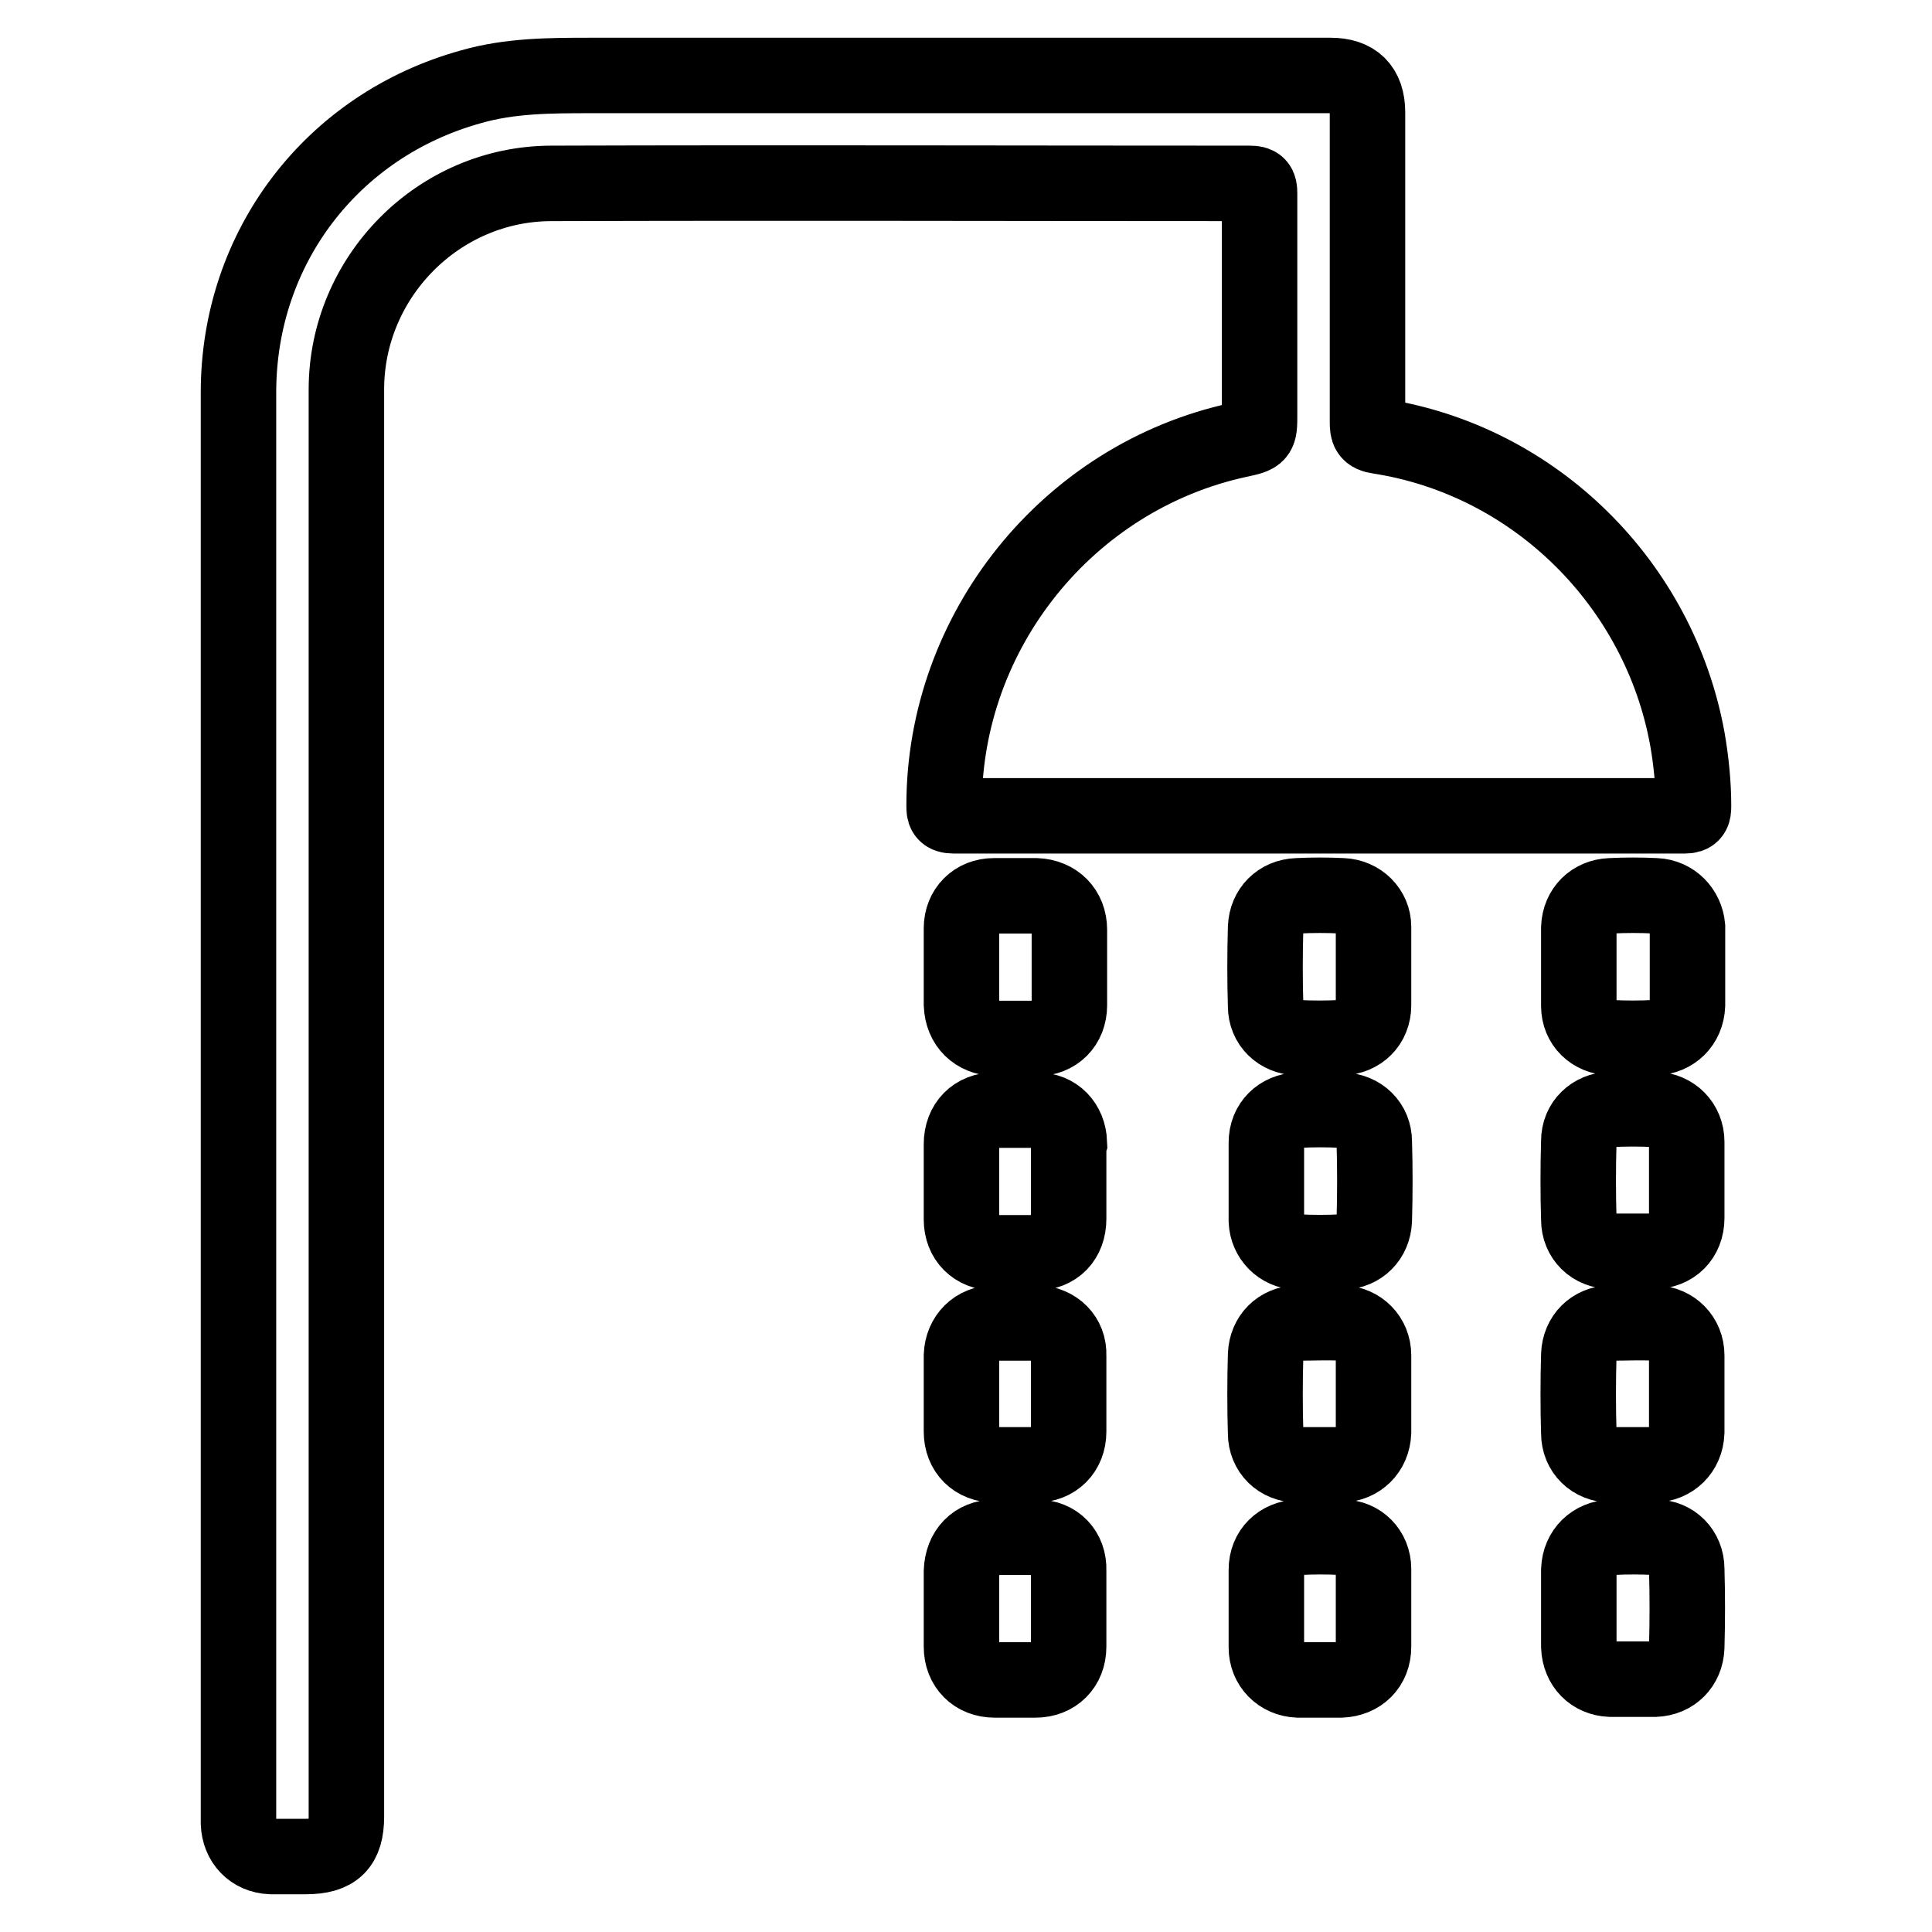 <?xml version="1.0" encoding="utf-8"?>
<!-- Svg Vector Icons : http://www.onlinewebfonts.com/icon -->
<!DOCTYPE svg PUBLIC "-//W3C//DTD SVG 1.1//EN" "http://www.w3.org/Graphics/SVG/1.1/DTD/svg11.dtd">
<svg version="1.1" xmlns="http://www.w3.org/2000/svg" xmlns:xlink="http://www.w3.org/1999/xlink" x="0px" y="0px" viewBox="0 0 256 256" enable-background="new 0 0 256 256" xml:space="preserve">
<g> <path stroke-width="10" fill-opacity="0" stroke="#000000"  d="M223.6,98c-3.7-20.6-20.2-37-40.9-40.2c-1.4-0.2-1.5-0.7-1.5-1.9c0-13.7,0-27.4,0-41c0-3.3-1.7-4.9-4.9-4.9 c-32.7,0-65.3,0-98,0c-5.3,0-10.7,0-15.9,1.5C44,16.6,31.6,32.8,31.6,52v188.2c0,0.5,0,1,0,1.4c0.1,2.5,1.8,4.3,4.3,4.4 c1.5,0,3.1,0,4.6,0c3.9,0,5.4-1.5,5.4-5.3v-95c0-31.4,0-62.7,0-94.1c0-14.9,12.2-27.3,27.2-27.3c30.8-0.1,61.7,0,92.5,0 c1.1,0,1.3,0.3,1.3,1.3c0,9.8,0,19.5,0,29.3c0,2.8,0,2.8-2.8,3.4c-22.6,4.9-39,25.3-39,48.4c0,0.9,0,1.4,1.3,1.4 c32.3,0,64.5,0,96.8,0c1.1,0,1.2-0.4,1.2-1.3C224.4,103.9,224.1,100.9,223.6,98z M131.9,137.6c1.8,0,3.6,0,5.4,0 c2.6,0,4.4-1.8,4.4-4.4c0-1.7,0-3.3,0-5c0-1.7,0-3.3,0-5c0-2.6-1.8-4.4-4.4-4.5c-1.9,0-3.7,0-5.6,0c-2.5,0-4.3,1.8-4.3,4.3 c0,3.4,0,6.8,0,10.1C127.5,135.8,129.3,137.5,131.9,137.6z M177.9,118.7c-2-0.1-4-0.1-6,0c-2.4,0.1-4.1,1.8-4.2,4.2 c-0.1,3.5-0.1,7,0,10.4c0,2.4,1.8,4.1,4.2,4.2c1.9,0.1,3.9,0.1,5.9,0c2.4-0.1,4.2-1.8,4.2-4.3c0-1.7,0-3.3,0-5c0-1.8,0-3.6,0-5.4 C182,120.6,180.2,118.8,177.9,118.7z M219.4,118.7c-2-0.1-4-0.1-6,0c-2.4,0.1-4.1,1.8-4.2,4.2c0,3.5,0,7,0,10.4 c0,2.4,1.8,4.1,4.2,4.2c2,0.1,3.9,0.1,5.9,0c2.4-0.1,4.2-1.8,4.3-4.3c0-1.7,0-3.4,0-5.1v-5c0-0.1,0-0.2,0-0.3 C223.4,120.6,221.7,118.8,219.4,118.7z M141.7,151.4c-0.1-2.5-1.8-4.3-4.3-4.3c-1.9,0-3.7,0-5.6,0c-2.6,0-4.4,1.8-4.4,4.5 c0,3.3,0,6.7,0,10c0,2.6,1.8,4.4,4.4,4.4c1.8,0,3.6,0,5.4,0c2.7,0,4.4-1.8,4.4-4.5c0-1.6,0-3.2,0-4.9v-4.9L141.7,151.4z  M171.9,165.9c2,0.1,4,0.1,6,0c2.4-0.1,4.1-1.8,4.2-4.2c0.1-3.5,0.1-7,0-10.4c0-2.4-1.8-4.1-4.2-4.2c-2-0.1-3.9-0.1-5.9,0 c-2.4,0.1-4.2,1.8-4.2,4.3c0,1.7,0,3.4,0,5.1v5c0,0.1,0,0.2,0,0.3C167.9,164,169.6,165.8,171.9,165.9z M219.3,147 c-2-0.1-3.9-0.1-5.9,0c-2.4,0.1-4.2,1.8-4.2,4.2c-0.1,3.5-0.1,7,0,10.4c0,2.4,1.8,4.2,4.3,4.2c1.9,0,3.7,0,5.6,0 c2.6,0,4.4-1.8,4.4-4.4c0-1.7,0-3.3,0-5c0-1.7,0-3.4,0-5.1C223.5,148.9,221.7,147.1,219.3,147z M137.4,175.3c-1.9,0-3.7,0-5.6,0 c-2.5,0-4.3,1.8-4.4,4.3c0,3.4,0,6.8,0,10.1c0,2.6,1.8,4.4,4.4,4.4c1.8,0,3.6,0,5.4,0c2.6,0,4.4-1.8,4.4-4.4c0-1.7,0-3.3,0-5 c0-1.7,0-3.4,0-5.1C141.7,177.2,139.9,175.4,137.4,175.3z M177.8,175.3c-2-0.1-3.9,0-5.9,0c-2.4,0.1-4.1,1.8-4.2,4.2 c-0.1,3.5-0.1,7,0,10.4c0,2.4,1.8,4.2,4.3,4.2c1.9,0,3.8,0,5.7,0c2.4-0.1,4.2-1.8,4.3-4.3c0-1.7,0-3.4,0-5.1c0-1.7,0-3.4,0-5.1 C182,177.2,180.2,175.4,177.8,175.3L177.8,175.3z M219.3,175.3c-2-0.1-3.9,0-5.9,0c-2.4,0.1-4.1,1.8-4.2,4.2c-0.1,3.5-0.1,7,0,10.4 c0,2.4,1.8,4.2,4.3,4.2c1.9,0,3.8,0,5.7,0c2.4-0.1,4.2-1.8,4.3-4.3c0-1.7,0-3.4,0-5.1c0-1.7,0-3.4,0-5.1 C223.5,177.2,221.7,175.4,219.3,175.3L219.3,175.3z M137.4,203.7c-1.9,0-3.7,0-5.6,0c-2.6,0-4.3,1.8-4.4,4.5c0,1.7,0,3.3,0,5 c0,1.7,0,3.3,0,5c0,2.6,1.8,4.4,4.4,4.4c1.8,0,3.6,0,5.4,0c2.6,0,4.4-1.8,4.4-4.4c0-3.4,0-6.8,0-10.1 C141.7,205.5,139.9,203.7,137.4,203.7z M177.9,203.7c-2-0.1-3.9-0.1-5.9,0c-2.4,0.1-4.2,1.8-4.2,4.3c0,3.4,0,6.9,0,10.3 c0,2.4,1.8,4.2,4.2,4.3c1.9,0,3.8,0,5.7,0c2.5-0.1,4.3-1.8,4.3-4.4c0-1.7,0-3.3,0-5c0-1.8,0-3.5,0-5.3 C182,205.5,180.2,203.7,177.9,203.7z M219.4,203.7c-2-0.1-3.9-0.1-5.9,0c-2.4,0.1-4.2,1.8-4.3,4.3c0,1.7,0,3.4,0,5.1 c0,1.7,0,3.4,0,5.1c0.1,2.5,1.8,4.2,4.2,4.3c2,0,3.9,0,5.9,0c2.4-0.1,4.1-1.8,4.2-4.2c0.1-3.5,0.1-7,0-10.4 C223.5,205.5,221.7,203.7,219.4,203.7z"/></g>
</svg>